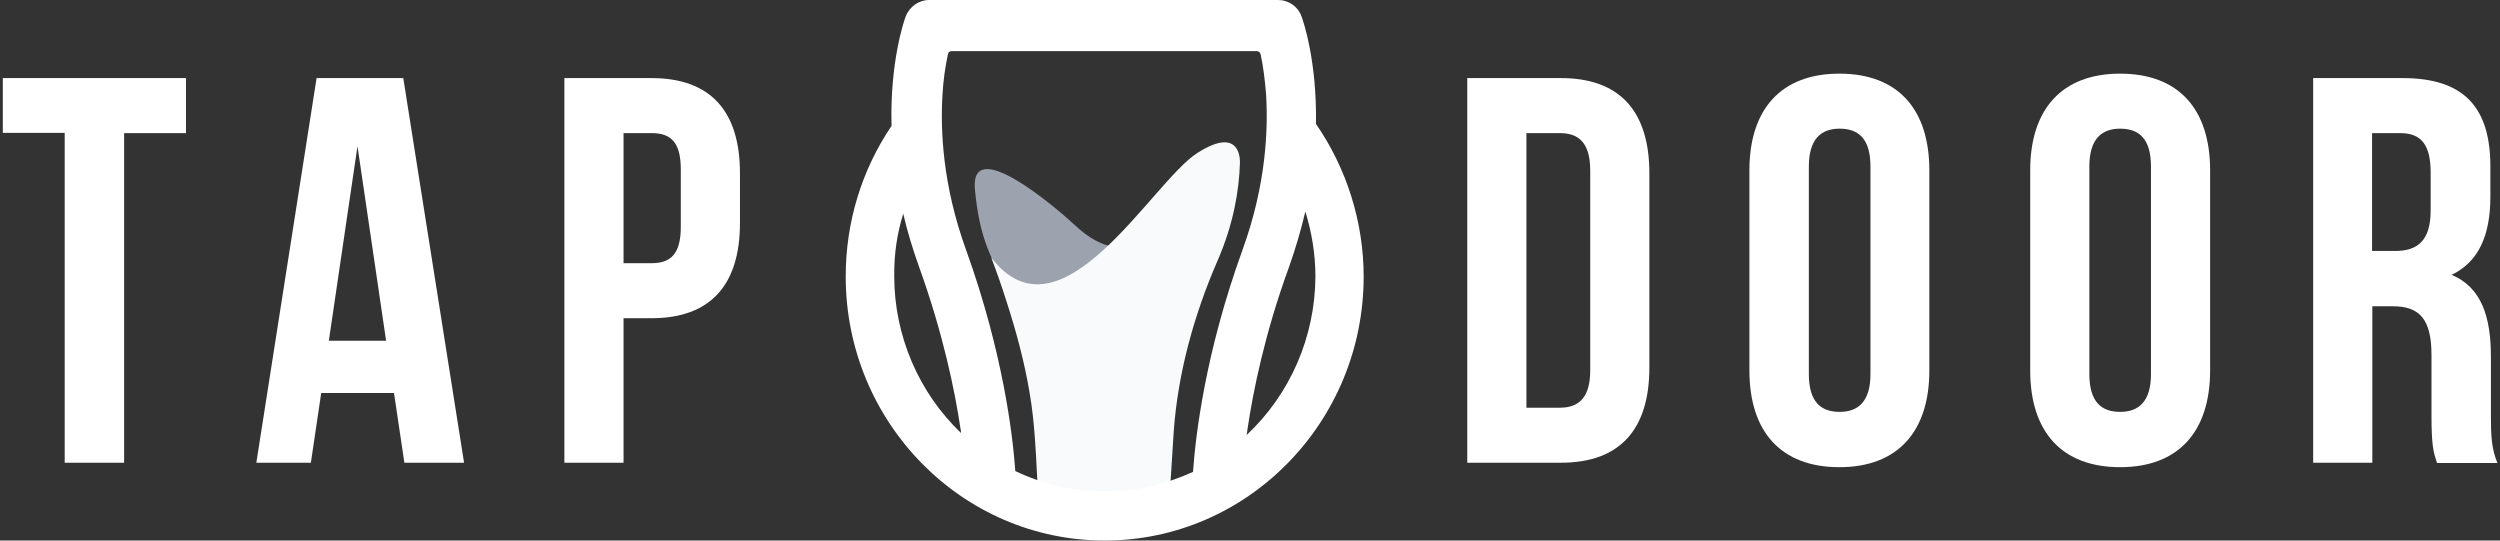 <svg width="148" height="32" viewBox="0 0 148 32" fill="none" xmlns="http://www.w3.org/2000/svg">
<rect x="0" y="0" width="148" height="32" fill="#333333" stroke="none"/>
<g clip-path="url(#clip0_3778_45511)">
<path d="M66.011 14.61C66.011 14.61 65.01 14.61 63.703 13.392C62.396 12.175 57.409 7.963 57.716 11.221C57.974 13.968 58.62 15.548 60.233 17.851C61.718 19.99 66.011 14.61 66.011 14.61Z" fill="#9CA3AF"/>
<path d="M61.267 25.962C61.202 25.041 61.105 24.119 60.944 23.198C60.637 21.388 60.153 19.595 59.588 17.851C59.314 16.979 59.007 16.107 58.684 15.252C62.8 20.599 68.174 10.793 70.869 9.065C73.564 7.338 73.403 9.658 73.403 9.658C73.354 11.27 73.031 13.244 72.079 15.432C70.691 18.624 69.723 22.096 69.481 25.6C69.416 26.62 69.352 27.657 69.287 28.677L64.995 30.125L61.492 29.779C61.396 28.512 61.363 27.229 61.267 25.962Z" fill="#F9FAFB"/>
<path d="M77.905 7.338C77.97 3.603 77.147 1.234 77.05 0.971C76.84 0.378 76.275 0 75.662 0H55.005C54.392 0 53.843 0.395 53.617 0.971C53.52 1.234 52.681 3.652 52.778 7.453C51.002 10.085 50.066 13.162 50.066 16.37C50.066 24.991 56.941 32 65.398 32C73.855 32 80.729 24.991 80.729 16.37C80.729 13.162 79.729 9.97 77.905 7.338ZM65.398 29.088C63.542 29.088 61.767 28.677 60.105 27.887C59.959 25.781 59.378 20.862 57.184 14.774C55.795 10.941 55.666 7.667 55.796 5.594C55.844 4.755 55.957 3.949 56.118 3.208C56.135 3.093 56.231 3.027 56.344 3.027H74.403C74.516 3.027 74.597 3.11 74.629 3.208C74.79 3.965 74.887 4.771 74.952 5.594C75.081 7.667 74.952 10.941 73.564 14.774C71.337 20.911 70.772 25.847 70.627 27.936C68.965 28.693 67.222 29.088 65.398 29.088ZM73.806 25.748C73.822 25.633 73.838 25.501 73.855 25.386C74.177 23.214 74.855 19.792 76.308 15.811C76.695 14.725 77.018 13.623 77.276 12.52C77.663 13.771 77.873 15.07 77.873 16.37C77.857 19.94 76.372 23.346 73.806 25.748ZM53.472 12.652C53.714 13.705 54.036 14.758 54.408 15.794C55.844 19.776 56.538 23.198 56.861 25.37C56.877 25.452 56.893 25.551 56.893 25.633C54.392 23.247 52.939 19.875 52.939 16.354C52.923 15.087 53.1 13.836 53.472 12.652Z" fill="white"/>
<path d="M0.167 4.623H11.011V7.881H7.348V27.393H3.83V7.864H0.167V4.623Z" fill="white"/>
<path d="M27.473 27.393H23.939L23.325 23.264H19.016L18.403 27.393H15.175L18.742 4.623H23.874L27.473 27.393ZM19.468 20.171H22.857L21.163 8.654L19.468 20.171Z" fill="white"/>
<path d="M43.805 10.25V13.211C43.805 16.847 42.078 18.838 38.576 18.838H36.914V27.393H33.412V4.623H38.576C42.078 4.623 43.805 6.597 43.805 10.25ZM36.914 7.864V15.58H38.576C39.69 15.58 40.303 15.054 40.303 13.442V10.019C40.303 8.391 39.69 7.881 38.576 7.881H36.914V7.864Z" fill="white"/>
<path d="M86.862 4.623H92.414C95.916 4.623 97.642 6.614 97.642 10.25V21.767C97.642 25.402 95.916 27.393 92.414 27.393H86.862V4.623ZM90.364 7.864V24.136H92.349C93.463 24.136 94.141 23.543 94.141 21.931V10.085C94.141 8.456 93.463 7.881 92.349 7.881H90.364V7.864Z" fill="white"/>
<path d="M103.565 10.085C103.565 6.449 105.454 4.36 108.891 4.36C112.345 4.36 114.217 6.449 114.217 10.085V21.931C114.217 25.567 112.329 27.657 108.891 27.657C105.437 27.657 103.565 25.567 103.565 21.931V10.085ZM107.084 22.145C107.084 23.774 107.778 24.383 108.907 24.383C110.021 24.383 110.731 23.757 110.731 22.145V9.855C110.731 8.226 110.037 7.617 108.907 7.617C107.794 7.617 107.084 8.243 107.084 9.855V22.145Z" fill="white"/>
<path d="M120.188 10.085C120.188 6.449 122.076 4.36 125.514 4.36C128.967 4.36 130.839 6.449 130.839 10.085V21.931C130.839 25.567 128.951 27.657 125.514 27.657C122.06 27.657 120.188 25.567 120.188 21.931V10.085ZM123.69 22.145C123.69 23.774 124.384 24.383 125.514 24.383C126.627 24.383 127.337 23.757 127.337 22.145V9.855C127.337 8.226 126.643 7.617 125.514 7.617C124.4 7.617 123.69 8.243 123.69 9.855V22.145Z" fill="white"/>
<path d="M144.267 27.393C144.073 26.801 143.944 26.455 143.944 24.596V21.026C143.944 18.904 143.25 18.131 141.652 18.131H140.442V27.393H136.94V4.623H142.233C145.864 4.623 147.43 6.351 147.43 9.855V11.648C147.43 13.985 146.703 15.515 145.138 16.271C146.897 17.012 147.462 18.739 147.462 21.125V24.646C147.462 25.748 147.494 26.571 147.849 27.41H144.267V27.393ZM140.426 7.864V14.857H141.797C143.105 14.857 143.895 14.264 143.895 12.454V10.217C143.895 8.588 143.347 7.881 142.104 7.881H140.426V7.864Z" fill="white"/>
</g>
<defs>
<clipPath id="clip0_3778_45511">
<rect width="147.667" height="32" fill="white" transform="translate(0.167)"/>
</clipPath>
</defs>
</svg>
